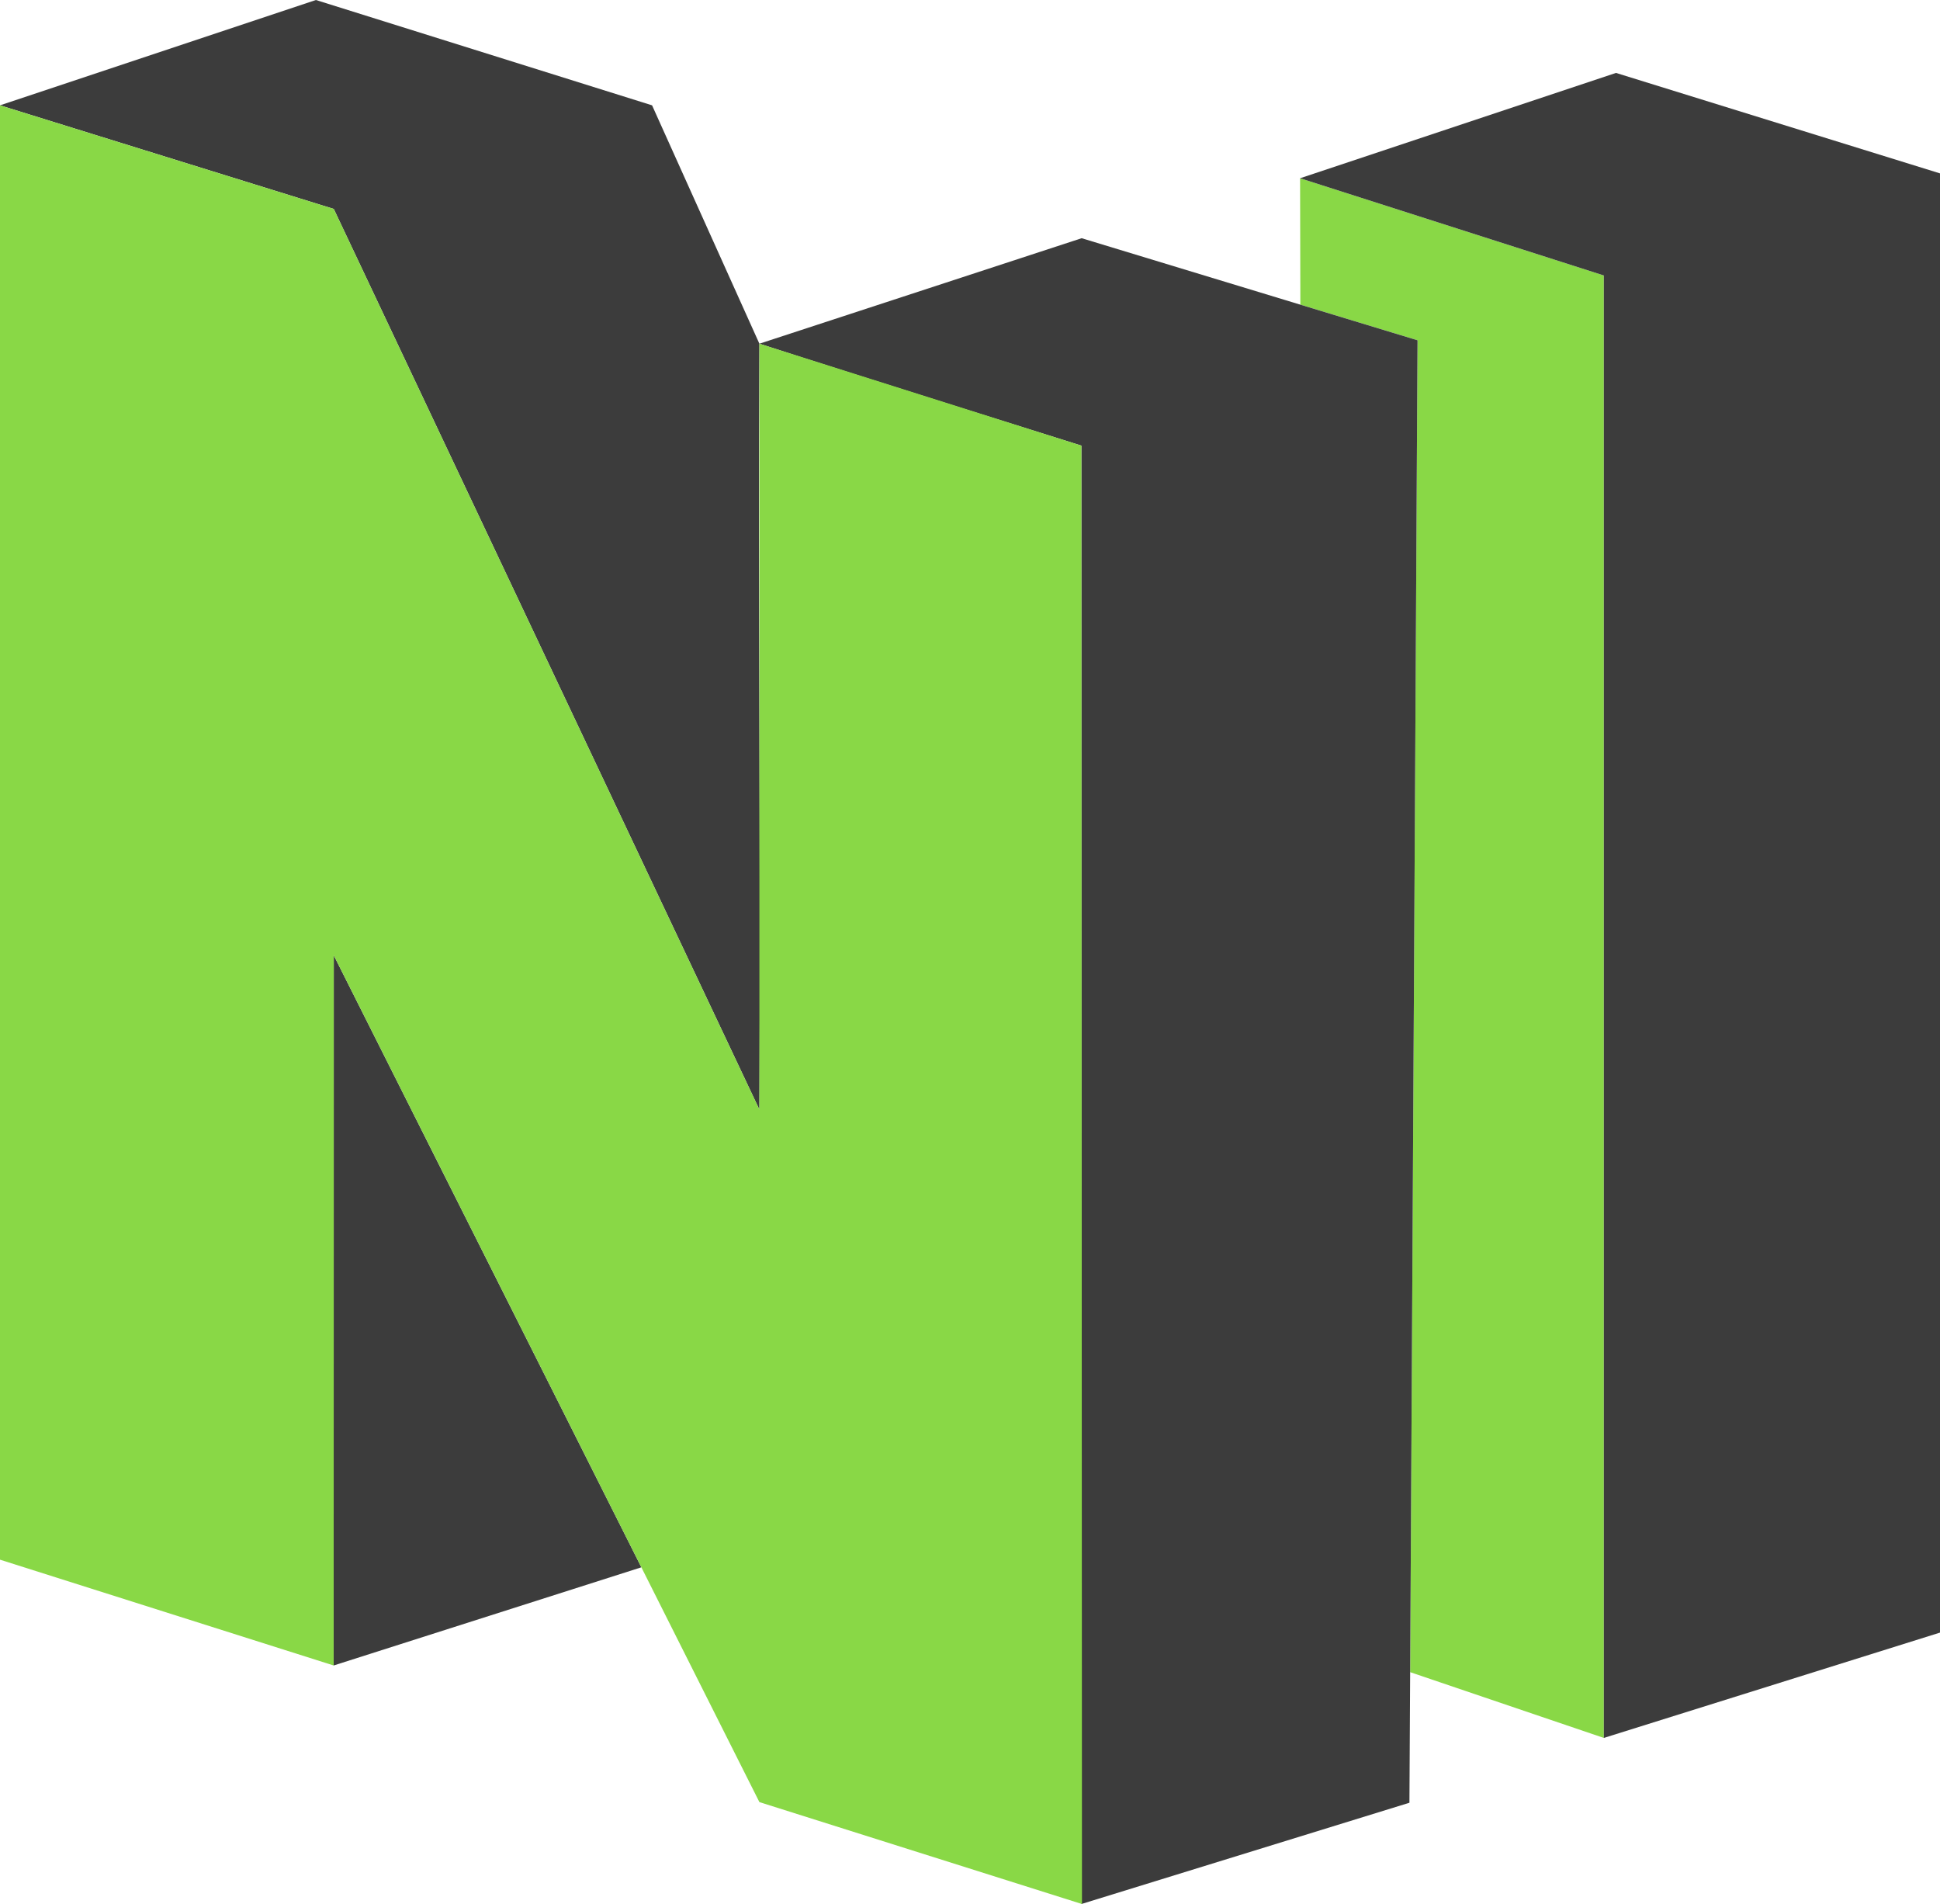 <svg xmlns="http://www.w3.org/2000/svg" width="40.555mm" height="39.793mm" viewBox="0 0 114.96 112.8"><defs><style>.a,.d{fill:#89d846;}.a,.c{fill-rule:evenodd;}.b,.c{fill:#3c3c3c;}</style></defs><polygon class="a" points="77.04 10.56 77.056 18.049 84 20.16 83.563 99.064 95.04 102.96 95.04 16.32 77.04 10.56"/><path class="b" d="M18.72.24,0,6.48l19.778,6.138L45,65.975c.08-14.69-.08-30.683,0-45.373L38.64,6.48Z" transform="translate(0 -0.24)"/><path class="b" d="M64.097,14.352,45,20.602c6.159,2,19.08,6.038,19.08,6.038s0,17.986,0,21.36v65.04l19.44-6L84,20.4Z" transform="translate(0 -0.24)"/><polygon class="c" points="114.96 96.72 114.96 10.272 95.76 4.32 77.04 10.56 95.04 16.32 95.04 102.96 114.96 96.72"/><polygon class="c" points="19.778 56.598 19.772 98.668 38.006 92.852 19.778 56.598"/><path class="d" d="M45,65.975,19.778,12.618,0,6.48V92.64l19.772,6.268.006-42.07L45,107.002,64.115,113.04l-.035-86.4L45,20.602" transform="translate(0 -0.24)"/></svg>